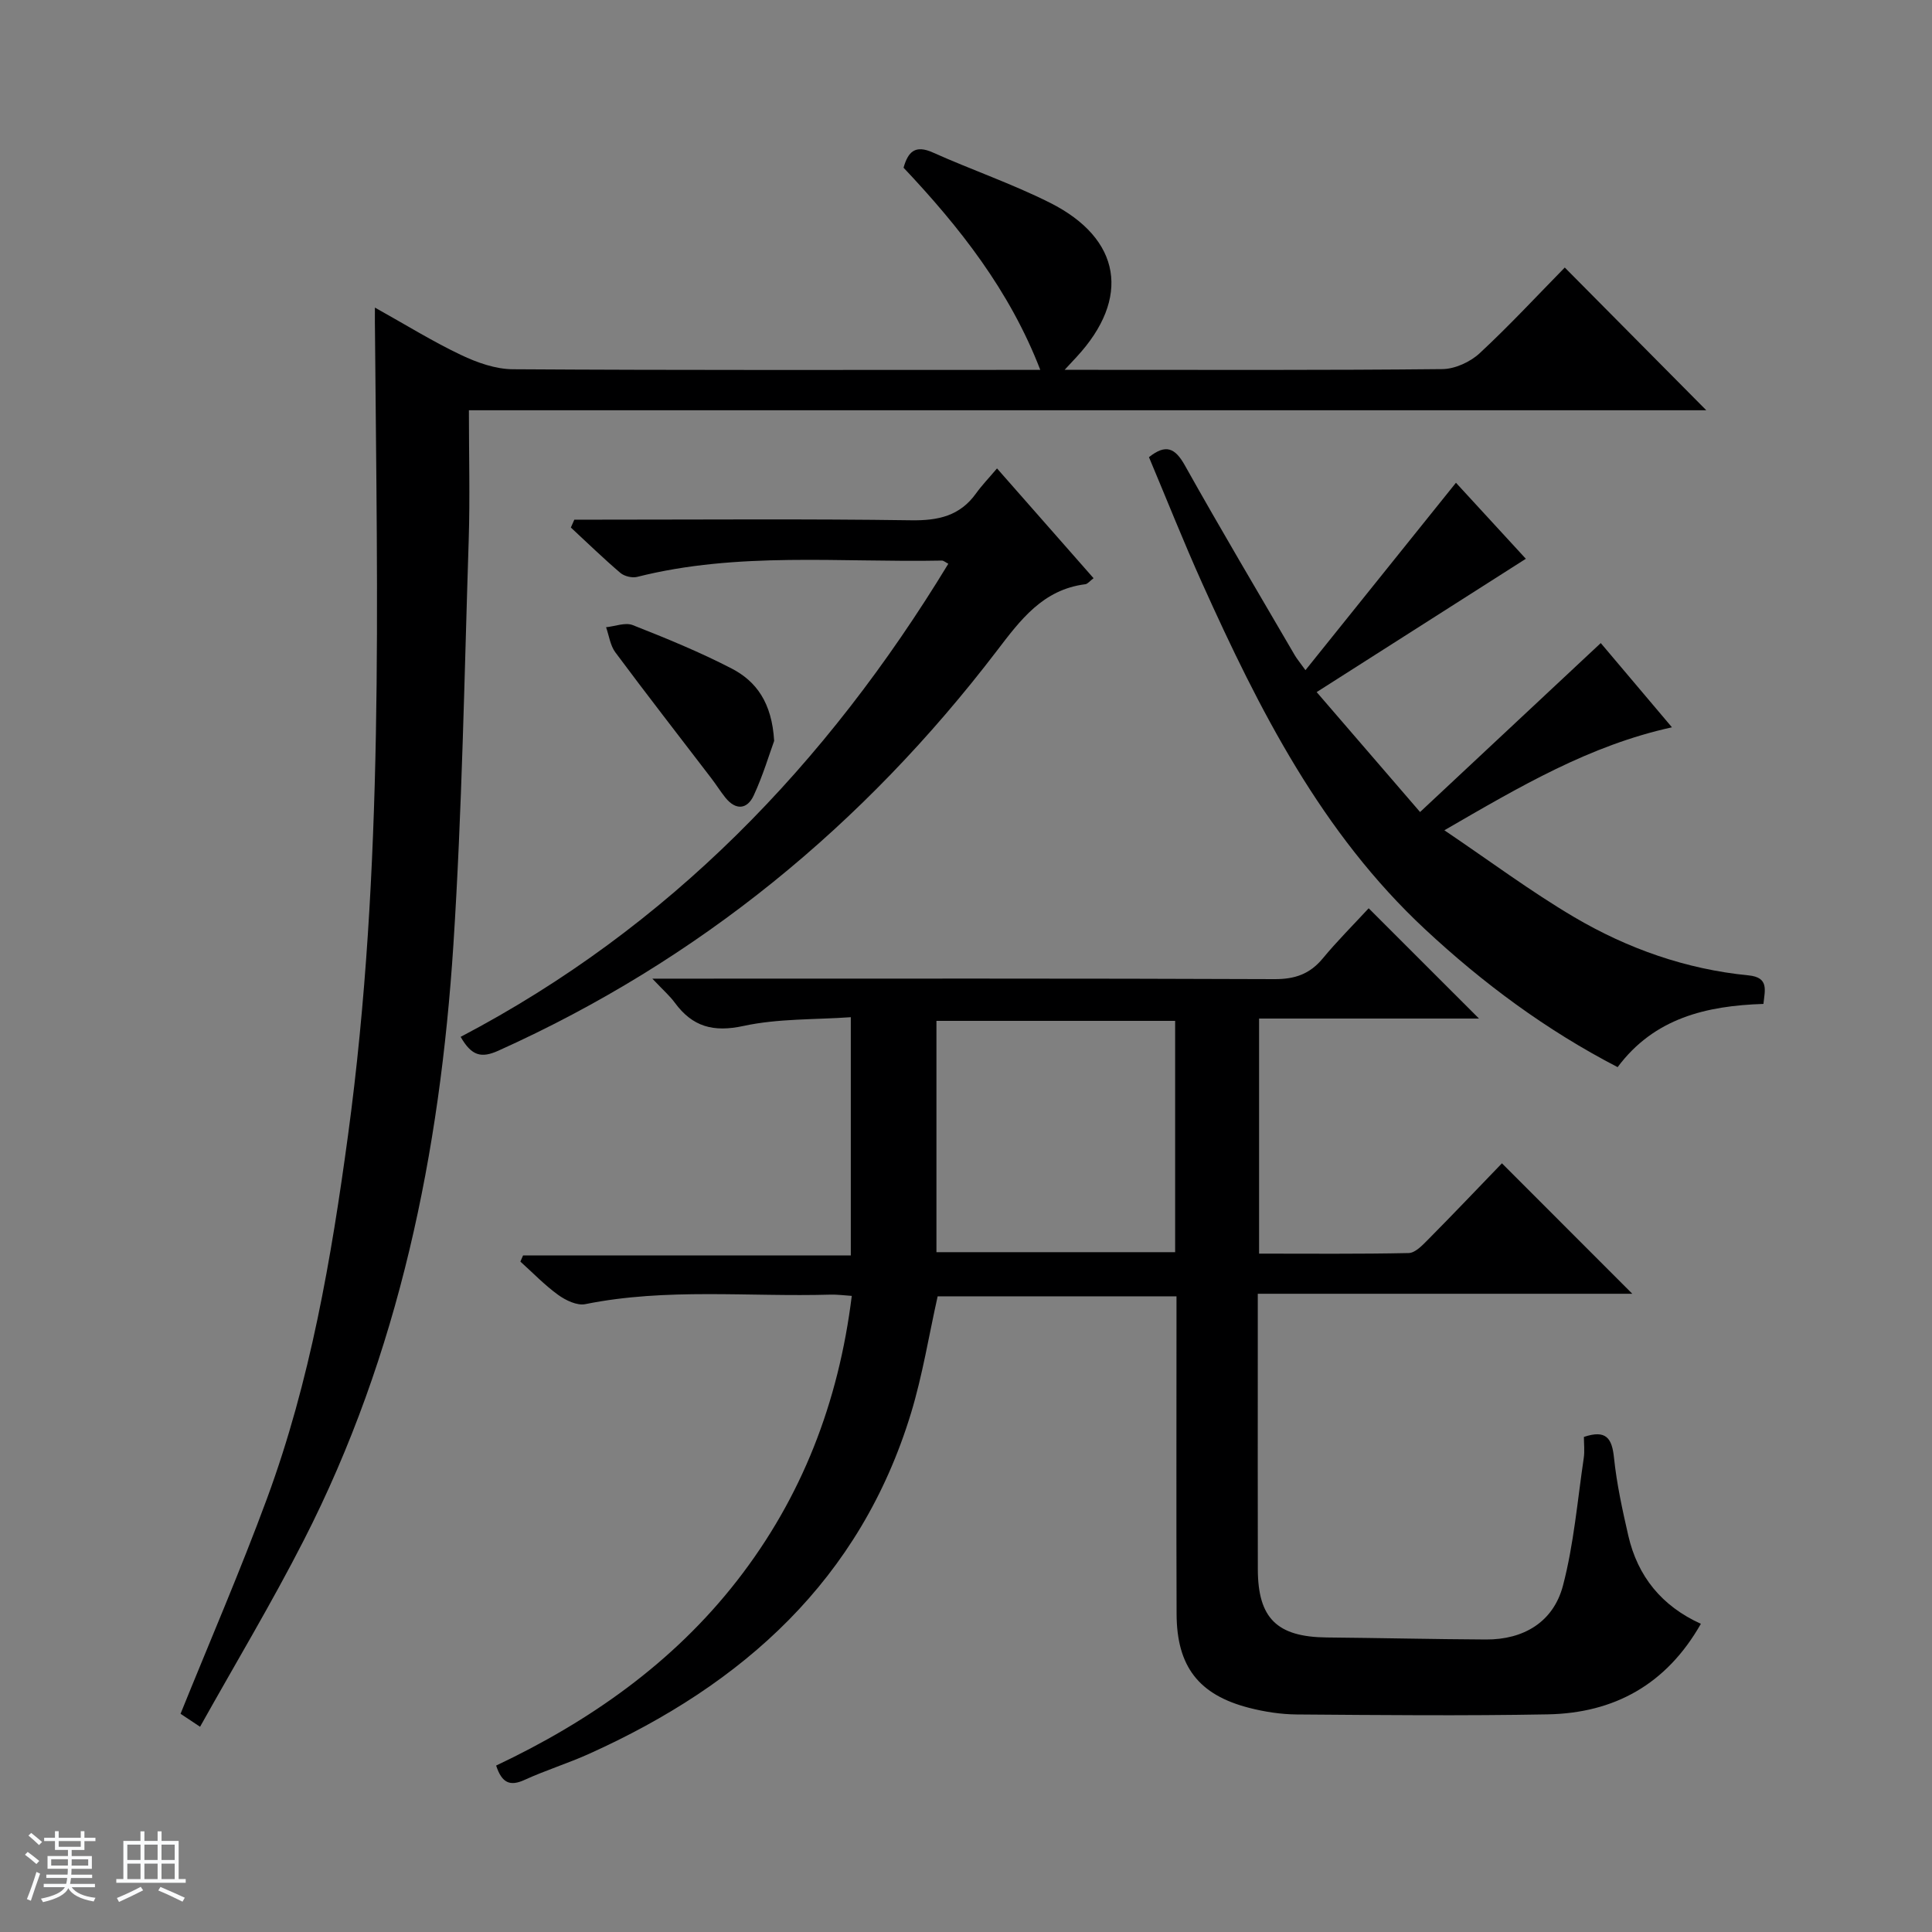 <svg enable-background="new 0 0 400 400" viewBox="0 0 400 400" xmlns="http://www.w3.org/2000/svg"><rect x="0" y="0" width="400" height="400" fill="#808080" stroke="none"/><path d="m5.17 384 .56-.58c.85.61 1.65 1.24 2.4 1.87l-.59.64c-.84-.73-1.63-1.38-2.37-1.93m1.22 9.53-.82-.34c.71-1.76 1.37-3.64 1.98-5.63.24.13.5.25.76.36-.6 1.67-1.24 3.54-1.92 5.61m-.5-13.5.57-.54c.56.44 1.31 1.06 2.26 1.87l-.64.64c-.68-.66-1.41-1.32-2.19-1.97m3.25.46h2.24v-1.36h.77v1.36h4.57v-1.36h.76v1.36h2.28v.69h-2.28v1.84h-2.64v1.26h4.18v2.64h-4.21c0 .45-.02.86-.05 1.21h4.32v.69h-4.38c-.04.34-.1.75-.19 1.22h5.15v.69h-4.82c.87 1.19 2.51 1.92 4.93 2.19-.17.31-.3.57-.37.76-2.77-.49-4.52-1.41-5.26-2.76-.56 1.26-2.3 2.23-5.24 2.9-.12-.24-.26-.48-.43-.72 2.73-.55 4.38-1.34 4.96-2.38h-4.38v-.69h4.65c.1-.38.17-.79.21-1.22h-4.32v-.69h4.4c.03-.34.05-.75.05-1.21h-4.2v-2.64h4.23v-1.26h-2.69v-1.84h-2.24zm1.46 4.46v1.29h3.45c.01-.4.02-.57.01-.53v-.32-.45h-3.46zm1.55-2.59h4.57v-1.19h-4.57zm6.11 2.59h-3.42v.77c-.01.19-.01.37-.02.53h3.44z" fill="#fafbfc"/><path d="m32.63 379.16h.82v1.98h3.54v7.89h1.46v.78h-14.37v-.78h1.46v-7.89h3.54v-1.98h.82v1.98h2.73zm-3.49 11.48.5.73c-1.61.82-3.28 1.63-5 2.41-.13-.27-.28-.55-.44-.82 1.75-.72 3.4-1.49 4.94-2.32m-2.78-5.55h2.73v-3.18h-2.73zm0 3.95h2.73v-3.2h-2.73zm3.54-3.95h2.73v-3.18h-2.73zm0 3.95h2.73v-3.2h-2.73zm7.89 4.68c-1.84-.92-3.51-1.7-5.02-2.32l.45-.73c1.89.8 3.57 1.55 5.04 2.23zm-1.62-11.81h-2.73v3.18h2.73zm-2.73 7.13h2.73v-3.2h-2.73v3.19z" fill="#fafbfc"/><g fill="#000001"><path d="m283.37 188.05c8 8 15.17 15.16 22.84 22.83-15.31 0-30.3 0-45.53 0v48.67c10.46 0 20.72.1 30.98-.12 1.34-.03 2.82-1.59 3.94-2.72 5.25-5.3 10.39-10.71 15.36-15.86 9.23 9.24 17.93 17.94 26.99 27.01-25.71 0-51.35 0-77.54 0v13.53c0 14.5-.02 29 .01 43.5.02 10.18 3.99 14.03 14.29 14.13 10.98.1 21.97.36 32.95.42 7.77.04 13.95-3.6 15.94-11.17 2.25-8.59 2.99-17.58 4.3-26.41.21-1.44.03-2.94.03-4.36 4.59-1.54 5.81.25 6.23 4.3.56 5.42 1.74 10.8 2.96 16.13 1.94 8.45 6.95 14.61 15.03 18.26-7.15 12.58-17.96 18.49-31.71 18.75-17.33.32-34.67.15-52 .02-3.28-.03-6.64-.55-9.83-1.37-10.43-2.68-14.97-8.57-15.01-19.42-.07-20-.02-40-.02-60 0-1.81 0-3.62 0-5.78-16.8 0-33.19 0-49.45 0-1.81 8.09-3.12 16.3-5.51 24.17-10.49 34.48-34.75 56.17-66.63 70.54-4.39 1.98-9.02 3.41-13.39 5.41-3.02 1.38-4.7.64-5.88-2.97 19.31-9.13 36.61-21.23 49.91-38.32 13.39-17.21 20.99-36.85 23.72-58.92-1.57-.1-2.98-.3-4.38-.26-16.93.49-33.96-1.43-50.8 1.97-1.7.34-4.05-.79-5.6-1.91-2.81-2.03-5.24-4.57-7.83-6.9.18-.42.37-.85.55-1.27h67.86c0-16.57 0-32.45 0-49.33-7.5.53-15.06.26-22.21 1.81-6.27 1.36-10.57.16-14.22-4.8-1.05-1.43-2.42-2.62-4.66-4.99h6.81c40.67 0 81.33-.07 122 .1 4.22.02 7.3-1.05 9.97-4.26 2.98-3.6 6.28-6.9 9.53-10.41zm-40.07 23.31c-16.75 0-33.12 0-49.42 0v47.89h49.42c0-16.06 0-31.79 0-47.89z"/><path d="m77.62 63.68c6.52 3.64 12.03 7.06 17.85 9.82 3.32 1.58 7.13 2.93 10.73 2.95 34.66.22 69.33.13 103.99.13h5.19c-6.35-16.45-16.7-29.55-28.31-41.86.94-3.3 2.4-4.79 6.06-3.15 8.03 3.6 16.41 6.47 24.26 10.41 14.8 7.44 16.75 19.78 5.51 31.92-.55.6-1.11 1.19-2.48 2.67h5.72c24.17 0 48.33.1 72.49-.15 2.61-.03 5.75-1.47 7.7-3.27 6.22-5.77 12-12.02 17.64-17.76 9.97 10.06 19.63 19.8 29.3 29.55-84.82 0-170.18 0-256.19 0 0 9.32.24 18.11-.04 26.88-.9 27.94-1.37 55.91-3.17 83.79-2.78 42.92-11.21 84.63-30.99 123.31-6.64 13-14.17 25.54-21.46 38.59-2.09-1.39-3.28-2.18-4.04-2.69 6.08-15.05 12.41-29.67 17.91-44.59 8.95-24.29 13.3-49.64 16.77-75.23 7.48-55.17 6.03-110.61 5.58-166.02-.04-1.45-.02-2.94-.02-5.3z"/><path d="m346.16 150.58c-17.04 3.75-31.32 12.17-47.12 21.32 9.44 6.37 17.86 12.66 26.86 17.97 11.1 6.54 23.17 10.8 36.11 12.07 4.26.42 3.39 3.02 3.09 5.91-11.84.38-22.62 2.94-30.19 13.09-14.85-7.7-27.84-17.35-39.83-28.51-21.48-20-34.37-45.47-46.17-71.65-3.88-8.62-7.36-17.41-11.03-26.13 3.52-2.8 5.42-1.9 7.45 1.73 7.39 13.2 15.12 26.21 22.74 39.28.4.69.92 1.3 2.21 3.09 10.6-13.2 20.85-25.96 31.16-38.8 4.4 4.78 9.65 10.5 14.47 15.74-14.17 9.03-28.21 17.98-43.31 27.6 7.48 8.68 14.14 16.4 21.41 24.83 12.84-12 24.93-23.32 37.41-34.98 4.47 5.29 9.37 11.09 14.74 17.44z"/><path d="m118.91 107.59h5.32c21.48 0 42.96-.18 64.44.13 5.59.08 10.07-.9 13.42-5.58 1.16-1.62 2.56-3.07 4.33-5.16 6.95 7.9 13.37 15.2 19.99 22.73-.75.56-1.2 1.18-1.72 1.25-8.78 1.11-13.42 7.39-18.33 13.82-27.56 36.06-61.63 64.04-103.17 82.75-3.52 1.58-5.53 1.13-7.82-2.86 43.14-22.63 75.72-56.39 100.97-97.95-.57-.29-.96-.66-1.34-.66-21.06.42-42.27-1.88-63.09 3.38-1.04.26-2.64-.13-3.46-.82-3.53-3.01-6.86-6.25-10.26-9.4.23-.55.47-1.09.72-1.63z"/><path d="m160.28 153.4c-1 2.73-2.31 7.15-4.23 11.29-1.35 2.91-3.72 3.12-5.86.46-1.04-1.29-1.91-2.71-2.92-4.02-6.64-8.68-13.35-17.3-19.87-26.07-1.06-1.42-1.3-3.45-1.92-5.2 1.86-.18 3.98-1.05 5.52-.44 6.93 2.73 13.87 5.57 20.48 8.99 5.08 2.63 8.34 7.05 8.8 14.99z"/></g></svg>